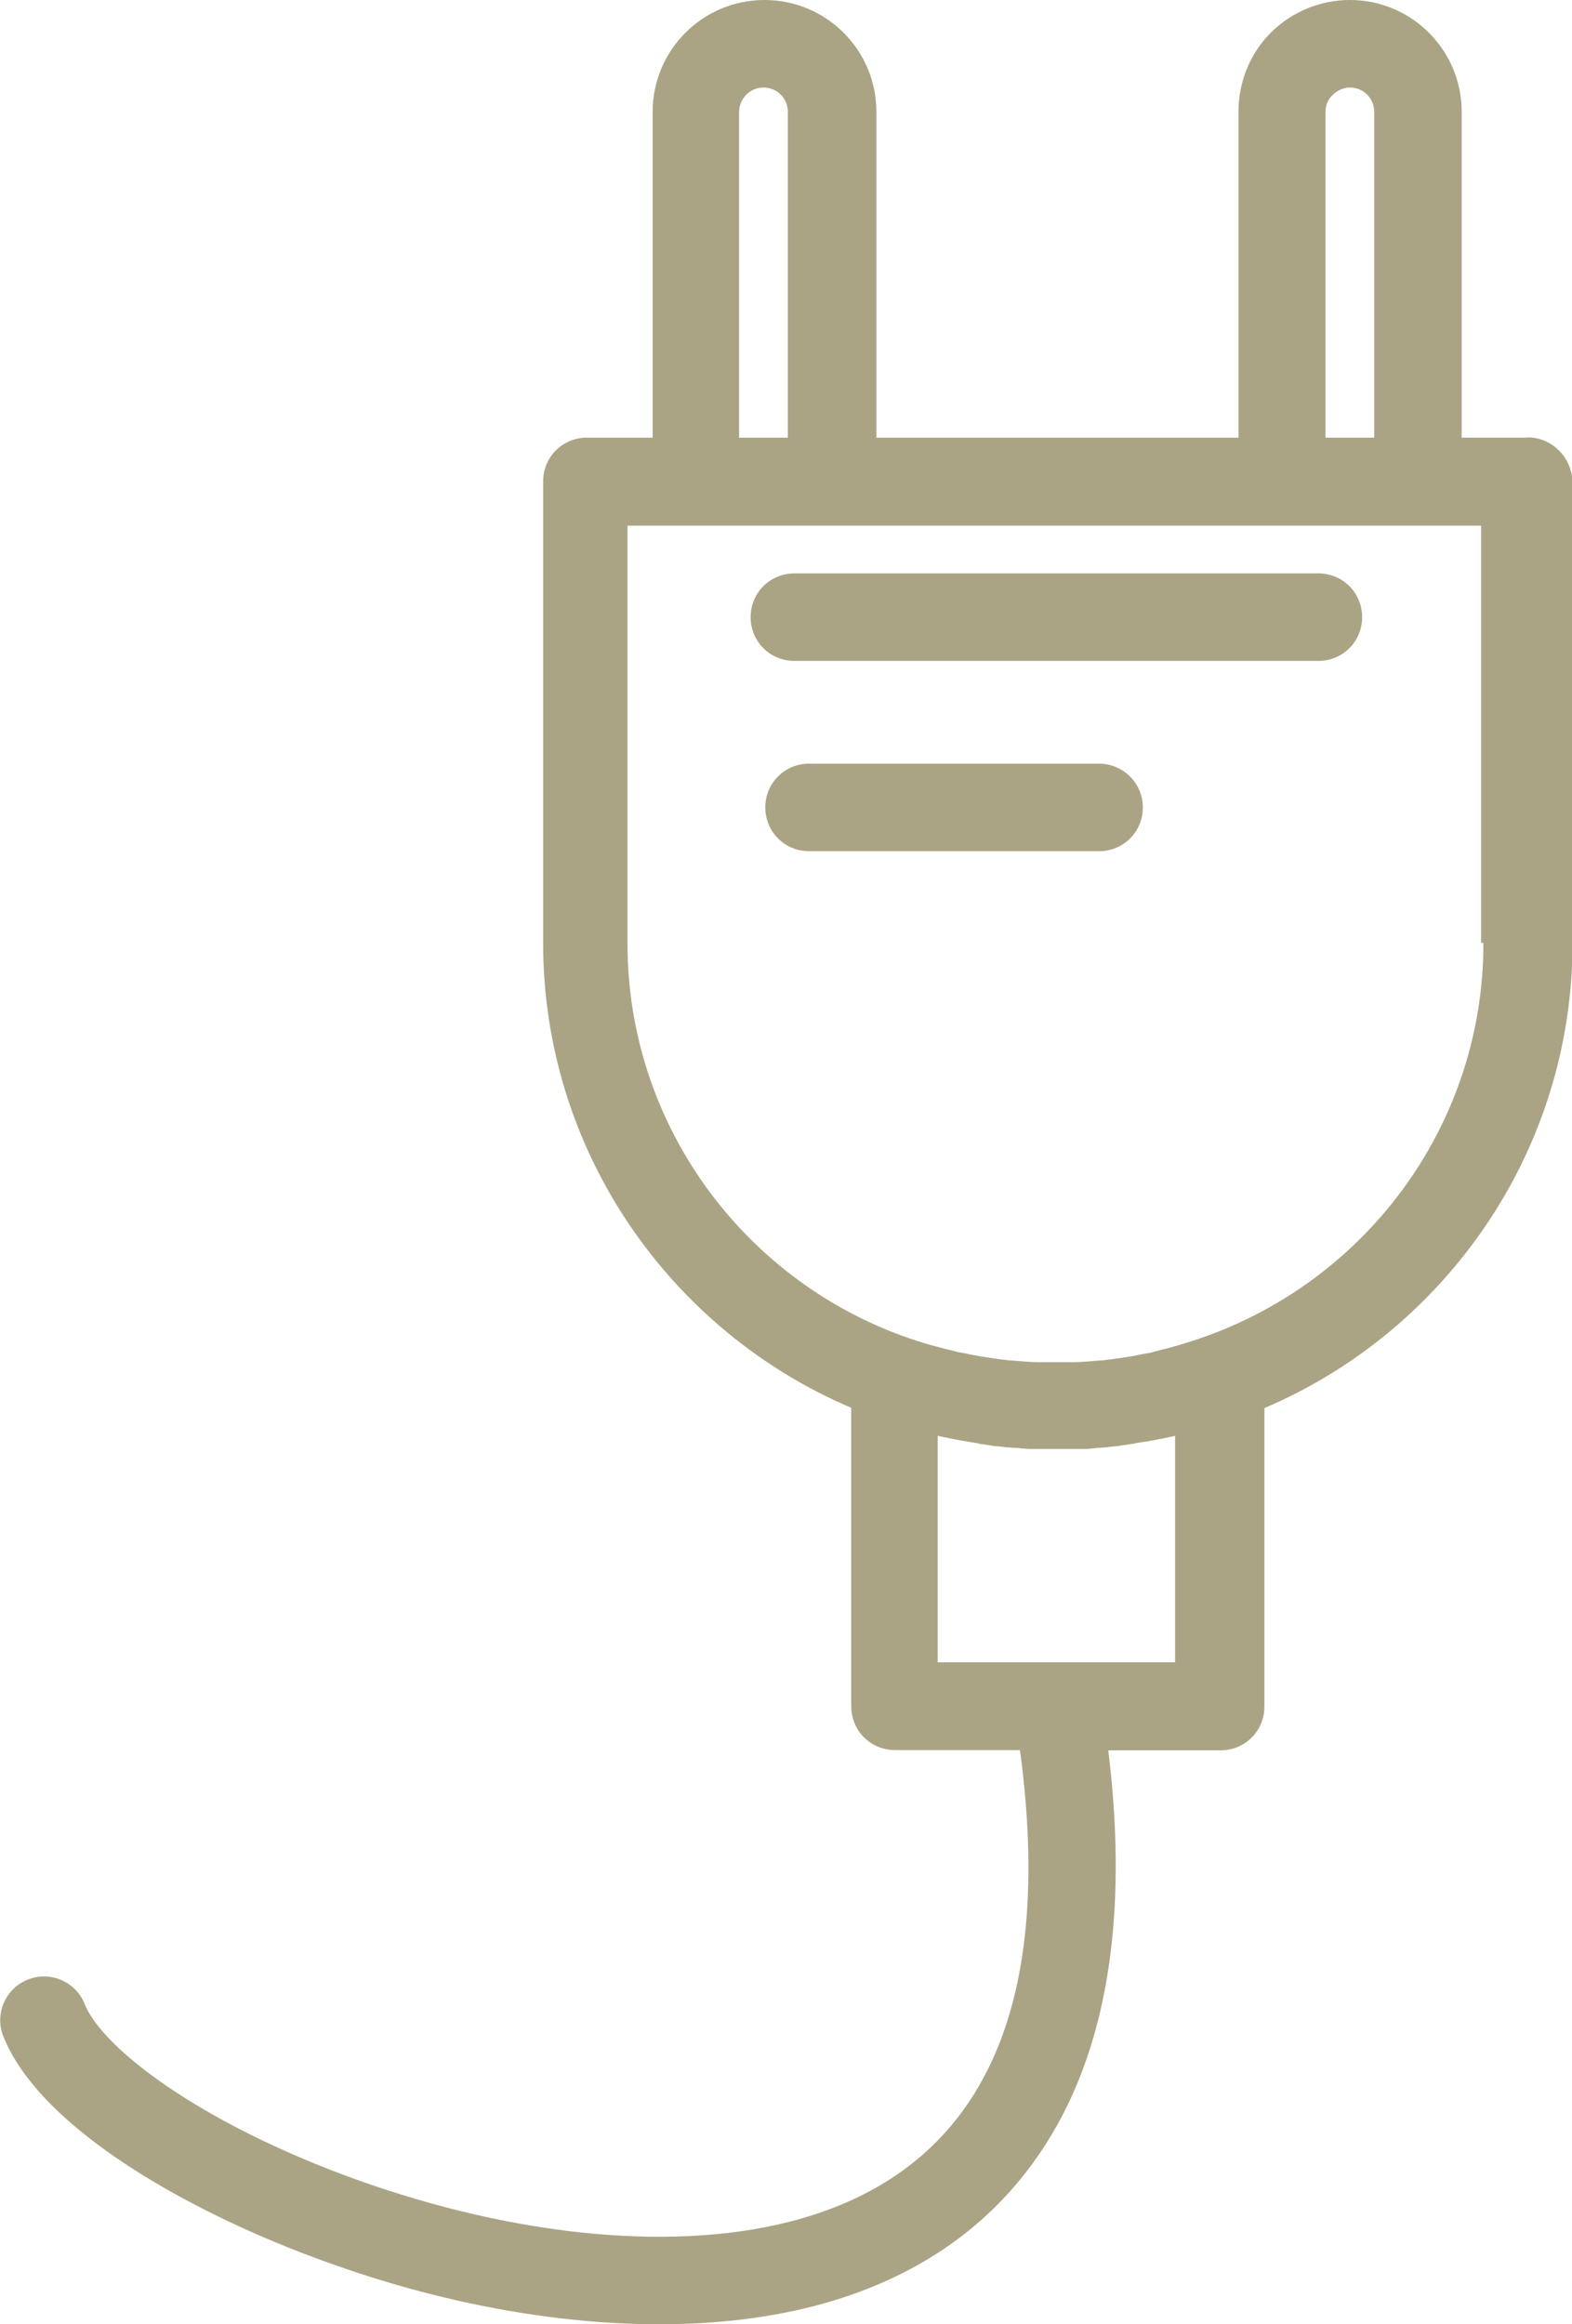 <?xml version="1.0" encoding="UTF-8"?> <svg xmlns="http://www.w3.org/2000/svg" id="Livello_2" data-name="Livello 2" viewBox="0 0 60 88.69"><defs><style> .cls-1 { fill: #aaa485; } </style></defs><g id="Livello_1-2" data-name="Livello 1"><g><path class="cls-1" d="M58.3,16.7h-2.51V4.27c0-2.36-1.91-4.27-4.27-4.27-1.13,0-2.21.45-3.01,1.24-.8.8-1.24,1.88-1.24,3.03v12.43h-13.82V4.27c0-2.36-1.91-4.27-4.27-4.27s-4.27,1.91-4.27,4.27v12.43h-2.51c-.93,0-1.67.74-1.67,1.67v17.61c0,7.95,4.85,14.8,11.76,17.74v11.39c0,.93.74,1.67,1.67,1.67h4.77c1.34,9.94-1.49,15.95-8.43,17.9-4.55,1.28-10.74.71-16.98-1.54-5.85-2.12-9.6-4.96-10.29-6.67-.33-.85-1.32-1.28-2.17-.93-.85.33-1.28,1.32-.93,2.17,1.43,3.57,7.26,6.78,12.26,8.58,4.4,1.6,8.8,2.4,12.78,2.4,2.25,0,4.35-.26,6.22-.78,4.2-1.17,7.28-3.6,9.16-7.19,1.86-3.57,2.45-8.25,1.75-13.93h4.29c.93,0,1.67-.74,1.67-1.67v-11.39c6.89-2.93,11.76-9.79,11.76-17.74v-17.61c-.04-.95-.8-1.69-1.71-1.69ZM50.59,4.27c0-.24.09-.48.28-.65.17-.17.41-.28.65-.28.52,0,.93.41.93.93v12.43h-1.86V4.27h0ZM28.21,4.27c0-.5.41-.93.93-.93s.93.41.93.93v12.43h-1.86V4.27h0ZM44.87,63.43h-9.08v-8.64c.5.11,1,.2,1.5.28.02,0,.06,0,.07.02.13.02.28.04.41.06.04,0,.09.02.13.02.13.02.24.02.37.04.06,0,.11.02.17.02.11,0,.22.02.35.02.06,0,.11,0,.17.02.11,0,.24.02.35.02h2.02c.11,0,.24,0,.35-.02.06,0,.11,0,.17-.02.11,0,.24-.02.35-.02.06,0,.11-.02.15-.02.13-.02.24-.02.37-.04.04,0,.09-.02.13-.02.13-.02.28-.04.41-.06.02,0,.06,0,.07-.02.52-.07,1.02-.17,1.52-.28v8.64h0ZM56.62,35.98c0,6.87-4.36,12.72-10.48,14.97-.06.02-.11.04-.17.06-.61.22-1.26.41-1.89.56-.02,0-.04,0-.06.02-.15.04-.3.06-.46.09-.09.02-.2.04-.3.06-.13.02-.24.04-.37.06-.13.02-.28.04-.41.06-.11.02-.2.02-.32.04-.17.02-.33.02-.5.04-.09,0-.17.02-.26.02-.26.02-.5.02-.76.02h-.69c-.26,0-.5,0-.76-.02-.09,0-.17-.02-.26-.02-.17-.02-.33-.02-.5-.04-.11-.02-.2-.02-.32-.04-.13-.02-.28-.04-.41-.06-.13-.02-.24-.04-.37-.06-.11-.02-.2-.04-.32-.06-.15-.04-.3-.06-.46-.09-.02,0-.04,0-.06-.02-.65-.15-1.28-.32-1.89-.54-.06-.02-.11-.04-.17-.06-6.11-2.23-10.48-8.1-10.48-14.97v-15.94h32.58v15.92h.07Z"></path><path class="cls-1" d="M41.95,29.14h-11.07c-.93,0-1.67.74-1.67,1.67s.74,1.67,1.67,1.67h11.07c.93,0,1.67-.74,1.67-1.67s-.76-1.67-1.67-1.67Z"></path><path class="cls-1" d="M30.32,25.22h20c.93,0,1.67-.74,1.67-1.67s-.74-1.67-1.67-1.67h-20c-.93,0-1.67.74-1.67,1.67s.74,1.67,1.67,1.67Z"></path></g></g></svg> 